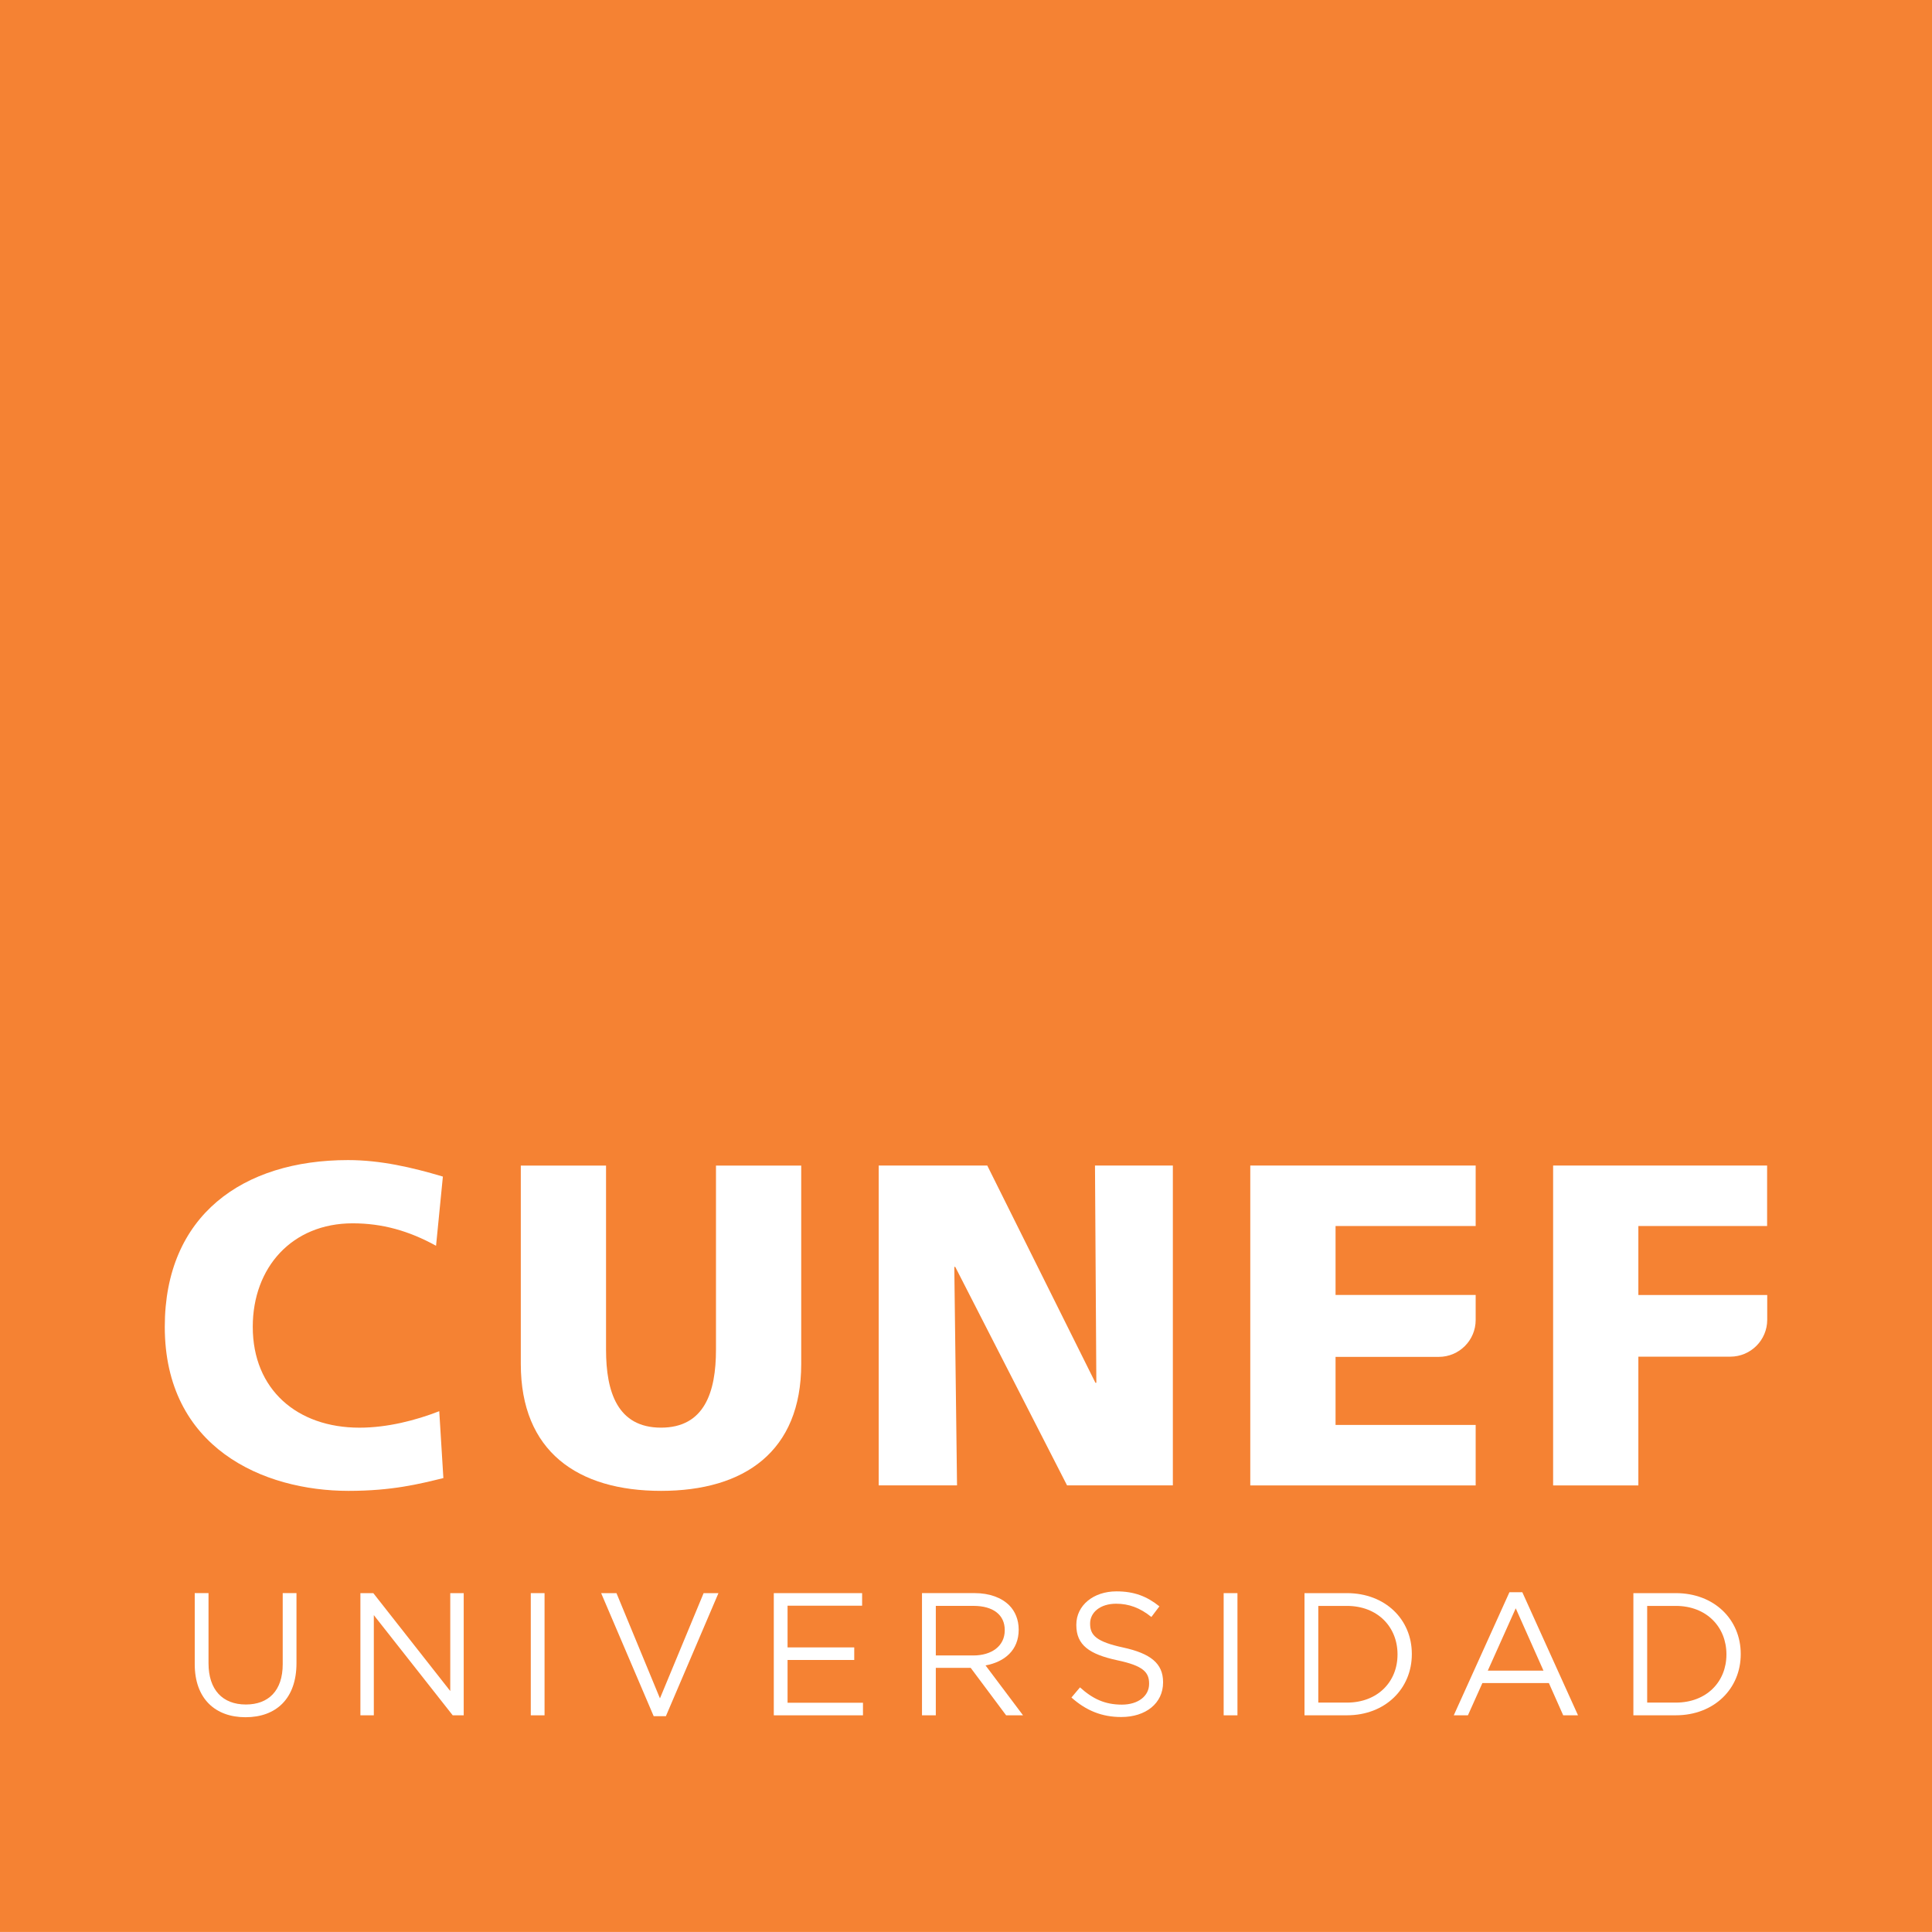 <?xml version="1.0" encoding="utf-8"?>
<!-- Generator: Adobe Illustrator 16.0.0, SVG Export Plug-In . SVG Version: 6.00 Build 0)  -->
<!DOCTYPE svg PUBLIC "-//W3C//DTD SVG 1.1//EN" "http://www.w3.org/Graphics/SVG/1.1/DTD/svg11.dtd">
<svg version="1.1" id="Layer_1" xmlns="http://www.w3.org/2000/svg" xmlns:xlink="http://www.w3.org/1999/xlink" x="0px" y="0px"
	 width="74.112px" height="74.111px" viewBox="0 0 74.112 74.111" enable-background="new 0 0 74.112 74.111" xml:space="preserve">
<rect fill="#F58233" width="74.112" height="74.111"/>
<path fill="#FFFFFF" d="M17.008,56.699c-0.932,0.229-1.971,0.491-3.639,0.491c-3.269,0-7.048-1.65-7.048-6.293
	c0-4.271,2.988-6.396,7.031-6.396c1.247,0,2.461,0.282,3.637,0.633l-0.262,2.654c-1.055-0.581-2.075-0.861-3.199-0.861
	c-2.321,0-3.832,1.687-3.832,3.971c0,2.407,1.705,3.868,4.094,3.868c1.073,0,2.162-0.282,3.06-0.632L17.008,56.699z"/>
<path fill="#FFFFFF" d="M30.735,52.322c0,3.356-2.178,4.868-5.378,4.868c-3.199,0-5.379-1.512-5.379-4.868v-7.61h3.27v7.066
	c0,1.616,0.439,2.987,2.109,2.987s2.108-1.371,2.108-2.987v-7.066h3.27V52.322z"/>
<polygon fill="#FFFFFF" points="42.004,44.711 42.056,53.044 42.021,53.044 37.872,44.711 33.707,44.711 33.707,56.979 
	36.712,56.979 36.607,48.597 36.643,48.597 40.932,56.979 44.991,56.979 44.991,44.711 "/>
<path fill="#FFFFFF" d="M67.791,50.627v-0.951h-4.943v-2.645h4.939v-2.32h-8.209v12.27h3.27v-4.939h3.529
	C67.158,52.041,67.791,51.407,67.791,50.627"/>
<path fill="#FFFFFF" d="M51.232,52.05h3.961c0.781,0,1.414-0.635,1.414-1.415v-0.96h-5.375v-2.644h5.375v-2.32h-8.646v12.27h8.646
	v-2.321h-5.375V52.05z"/>
<path fill="#FFFFFF" d="M7.47,63.839v-2.727h0.529v2.693c0,1.011,0.535,1.58,1.433,1.58c0.863,0,1.413-0.524,1.413-1.547v-2.727
	h0.528v2.687c0,1.364-0.783,2.075-1.955,2.075C8.26,65.874,7.47,65.163,7.47,63.839"/>
<polygon fill="#FFFFFF" points="13.825,61.113 14.32,61.113 17.272,64.869 17.272,61.113 17.788,61.113 17.788,65.8 17.366,65.8 
	14.34,61.957 14.34,65.8 13.825,65.8 "/>
<rect x="20.361" y="61.113" fill="#FFFFFF" width="0.528" height="4.687"/>
<polygon fill="#FFFFFF" points="23.06,61.113 23.648,61.113 25.316,65.15 26.991,61.113 27.56,61.113 25.543,65.834 25.076,65.834 
	"/>
<polygon fill="#FFFFFF" points="29.683,61.113 33.071,61.113 33.071,61.595 30.211,61.595 30.211,63.195 32.769,63.195 
	32.769,63.677 30.211,63.677 30.211,65.318 33.104,65.318 33.104,65.8 29.683,65.8 "/>
<path fill="#FFFFFF" d="M35.368,61.112h2.016c0.575,0,1.037,0.175,1.332,0.47c0.227,0.228,0.361,0.556,0.361,0.924v0.014
	c0,0.776-0.535,1.231-1.271,1.366l1.438,1.914h-0.649l-1.359-1.821h-1.338V65.8h-0.53V61.112z M37.336,63.504
	c0.704,0,1.206-0.361,1.206-0.964v-0.015c0-0.576-0.442-0.923-1.199-0.923h-1.445v1.901H37.336z"/>
<path fill="#FFFFFF" d="M41.101,65.117l0.328-0.389c0.488,0.442,0.957,0.662,1.607,0.662c0.628,0,1.044-0.334,1.044-0.795v-0.014
	c0-0.437-0.234-0.685-1.218-0.892c-1.078-0.233-1.574-0.583-1.574-1.352v-0.014c0-0.736,0.65-1.278,1.541-1.278
	c0.682,0,1.17,0.193,1.646,0.575l-0.308,0.408c-0.435-0.354-0.87-0.509-1.352-0.509c-0.61,0-0.998,0.334-0.998,0.757v0.014
	c0,0.44,0.241,0.688,1.272,0.91c1.044,0.228,1.527,0.608,1.527,1.326v0.013c0,0.804-0.669,1.326-1.601,1.326
	C42.272,65.867,41.663,65.619,41.101,65.117"/>
<rect x="46.94" y="61.113" fill="#FFFFFF" width="0.529" height="4.687"/>
<path fill="#FFFFFF" d="M50.041,61.113h1.627c1.473,0,2.49,1.011,2.49,2.33v0.014c0,1.318-1.017,2.342-2.49,2.342h-1.627V61.113z
	 M51.668,65.312c1.186,0,1.941-0.805,1.941-1.842v-0.013c0-1.039-0.755-1.854-1.941-1.854H50.57v3.709H51.668z"/>
<path fill="#FFFFFF" d="M57.902,61.079h0.495l2.136,4.721h-0.568l-0.55-1.238h-2.55L56.31,65.8h-0.543L57.902,61.079z
	 M59.208,64.086l-1.064-2.391l-1.072,2.391H59.208z"/>
<path fill="#FFFFFF" d="M62.657,61.113h1.627c1.474,0,2.491,1.011,2.491,2.33v0.014c0,1.318-1.017,2.342-2.491,2.342h-1.627V61.113z
	 M64.284,65.312c1.186,0,1.942-0.805,1.942-1.842v-0.013c0-1.039-0.756-1.854-1.942-1.854h-1.098v3.709H64.284z"/>
</svg>
